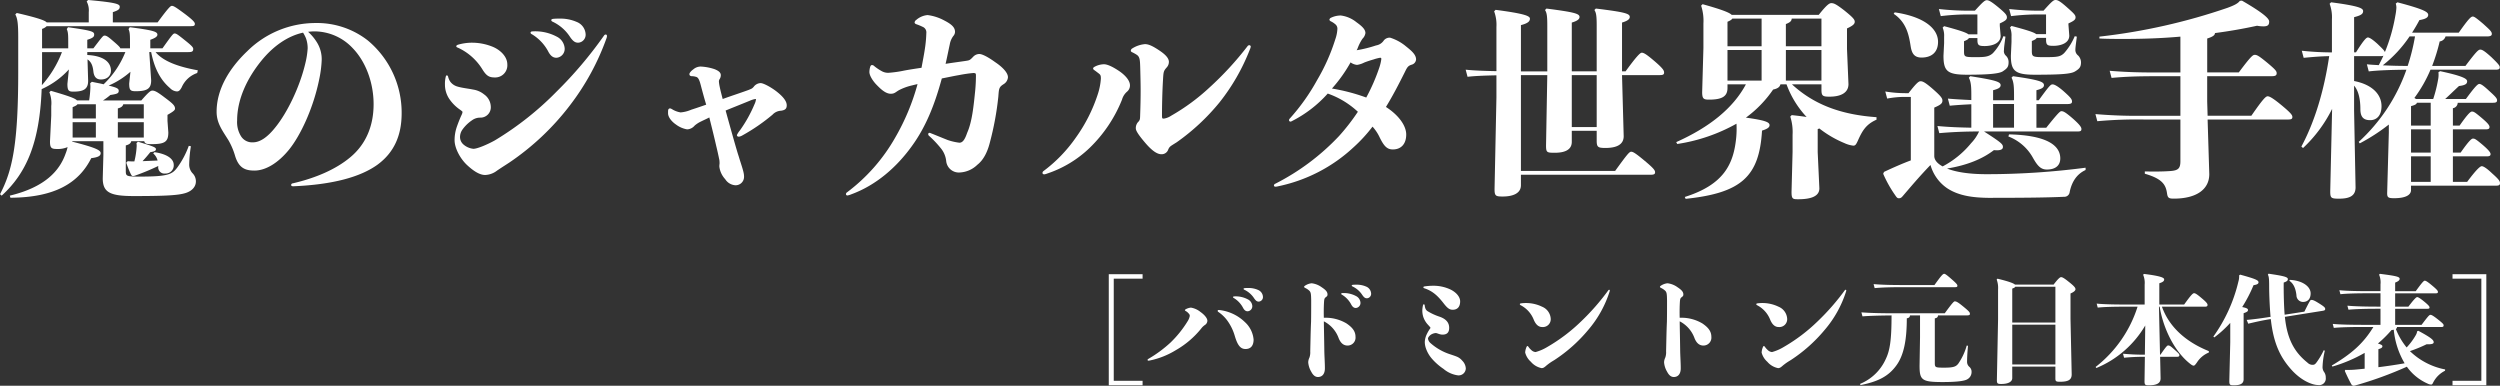 <svg xmlns="http://www.w3.org/2000/svg" width="739.404" height="114.091" viewBox="0 0 739.404 114.091">
  <rect x="0" y="0" width="739.404" height="114.091" fill="#333333" stroke="none"/>
  <g id="グループ_233" data-name="グループ 233" transform="translate(-335.986 -81.999)">
    <g id="グループ_174" data-name="グループ 174">
      <path id="パス_2618" data-name="パス 2618" d="M673.919,163.089v1.329H665.39v30.2h8.529v1.328h-10V163.089Z" fill="#fff"/>
      <path id="パス_2619" data-name="パス 2619" d="M687.875,175.464a.943.943,0,0,0-.349-.769,2.869,2.869,0,0,0-.839-.7c-.14-.071-.245-.175-.245-.245,0-.1.1-.21.28-.315a4.035,4.035,0,0,1,1.5-.455,6.079,6.079,0,0,1,2.832,1.294c1.188.839,2.027,1.853,2.027,2.587a1.524,1.524,0,0,1-.734,1.259,4.717,4.717,0,0,0-1.118,1.083,26.557,26.557,0,0,1-7.482,6.362,23.973,23.973,0,0,1-7.48,3.007,4.284,4.284,0,0,1-.6.1c-.175,0-.279-.1-.279-.21a.355.355,0,0,1,.175-.28,37.132,37.132,0,0,0,6.606-4.859A31.933,31.933,0,0,0,687.246,177,4.3,4.3,0,0,0,687.875,175.464Zm8.25-1.538c0-.139.14-.279.42-.244a12.98,12.98,0,0,1,7.655,3.6,7.9,7.9,0,0,1,2.552,5.139c0,1.853-.874,2.8-2.377,2.8-1.468,0-2.342-1.014-3.18-3.845a14.668,14.668,0,0,0-2.308-4.685,10.822,10.822,0,0,0-2.587-2.447A.37.37,0,0,1,696.125,173.926Zm8.914-3.39a2.364,2.364,0,0,1,1.329,1.957,1.489,1.489,0,0,1-1.363,1.573c-.49,0-.909-.21-1.329-.943a7.4,7.4,0,0,0-2.762-2.972c-.175-.07-.244-.175-.244-.279s.105-.21.35-.21A7.613,7.613,0,0,1,705.039,170.536Zm.035-3.356a6.8,6.8,0,0,1,2.972.559,2.338,2.338,0,0,1,1.468,1.992,1.331,1.331,0,0,1-1.224,1.469c-.454,0-.8-.14-1.363-.944a7.014,7.014,0,0,0-2.9-2.552c-.175-.07-.245-.175-.245-.28s.1-.174.315-.21A9.748,9.748,0,0,1,705.074,167.18Z" fill="#fff"/>
      <path id="パス_2620" data-name="パス 2620" d="M727.665,185.288c0,1.608.175,3.915.175,5.628,0,1.748-.839,2.587-2.062,2.587-.839,0-1.468-.594-1.958-1.538a6.438,6.438,0,0,1-.909-2.762,3.319,3.319,0,0,1,.35-1.433,4.678,4.678,0,0,0,.244-1.853c.07-2.727.106-5.8.245-8.81.035-1.992.035-4.089.035-6.257-.035-2.062-.1-2.482-.665-2.971a4.37,4.37,0,0,0-1.153-.734c-.175-.105-.279-.21-.279-.315s.1-.21.244-.315a4.253,4.253,0,0,1,1.993-.734,6.2,6.2,0,0,1,2.937,1.154c1.048.7,1.748,1.294,1.748,2.132,0,.315-.036.49-.455.8-.49.349-.525.629-.594,1.852-.071,1.468-.071,2.937-.035,4.265a12.114,12.114,0,0,1,6.712,1.678c1.467,1.014,2.656,2.132,2.656,3.95a2.345,2.345,0,0,1-2.342,2.587c-1.188,0-2.027-.7-2.622-2.132a9.052,9.052,0,0,0-4.4-5.034C727.561,179.835,727.63,182.421,727.665,185.288Zm9.369-15.731a2.366,2.366,0,0,1,1.329,1.957A1.489,1.489,0,0,1,737,173.087c-.489,0-.909-.209-1.328-.943a7.423,7.423,0,0,0-2.762-2.972c-.174-.07-.245-.174-.245-.279s.1-.21.35-.21A7.629,7.629,0,0,1,737.034,169.557Zm.035-3.356a6.809,6.809,0,0,1,2.971.559,2.34,2.34,0,0,1,1.469,1.992,1.33,1.33,0,0,1-1.224,1.469c-.455,0-.8-.14-1.363-.944a7.027,7.027,0,0,0-2.9-2.552c-.175-.07-.245-.175-.245-.28s.1-.174.314-.209A9.486,9.486,0,0,1,737.069,166.2Z" fill="#fff"/>
      <path id="パス_2621" data-name="パス 2621" d="M759.24,180.953c-.384.245-.909.8-.909,1.189a2.165,2.165,0,0,0,.7,1.293,16.31,16.31,0,0,0,5.978,3.391c.734.245,1.363.454,1.958.7a4.128,4.128,0,0,1,1.5,1.154,3.53,3.53,0,0,1,1.049,2.272,2.123,2.123,0,0,1-2.342,2.063,8.314,8.314,0,0,1-4.266-1.923,17.277,17.277,0,0,1-3.39-2.972,9.317,9.317,0,0,1-1.818-3.146,5.983,5.983,0,0,1-.314-1.783,5.807,5.807,0,0,1,.489-2.132,11.9,11.9,0,0,1,.908-1.643,1.237,1.237,0,0,0,.281-.455c0-.139-.42-.559-.7-.874a6.384,6.384,0,0,1-1.433-2.376,6.318,6.318,0,0,1-.279-1.784,7.758,7.758,0,0,1,.21-1.677c.034-.175.139-.245.244-.245s.21.07.245.245a4.235,4.235,0,0,0,.175.874,1.653,1.653,0,0,0,.628.874,16.91,16.91,0,0,0,3.741,1.713c1.5.559,2.832,1.538,2.692,3.53-.07,1.084-.664,1.818-2.2,1.713-.769-.07-1.363-.454-1.782-.454A3.156,3.156,0,0,0,759.24,180.953Zm-2.272-13.983c0-.1.07-.21.245-.245a16.54,16.54,0,0,1,2.621-.21,11.74,11.74,0,0,1,5.244,1.154c1.713.874,2.762,2.2,2.762,3.461,0,1.643-.839,2.482-2.2,2.482-.874,0-1.5-.385-2.622-1.818-1.678-2.167-3.216-3.706-5.8-4.544A.29.29,0,0,1,756.968,166.97Z" fill="#fff"/>
      <path id="パス_2622" data-name="パス 2622" d="M785.5,171.969c0-.14.106-.21.315-.245a10.5,10.5,0,0,1,1.5-.1,10.82,10.82,0,0,1,4.753,1.084,4.1,4.1,0,0,1,2.552,3.426,2.319,2.319,0,0,1-2.516,2.587c-1.084,0-1.888-.735-2.483-2.132a8.189,8.189,0,0,0-3.845-4.3C785.607,172.213,785.5,172.109,785.5,171.969Zm7.9,18.108c-.664.594-.979.8-1.468.8a5.635,5.635,0,0,1-3.182-1.888,5.443,5.443,0,0,1-1.678-2.726,4.776,4.776,0,0,1,.385-1.608c.105-.21.175-.315.28-.315s.209.105.315.244a4.725,4.725,0,0,0,.839.945,2.031,2.031,0,0,0,1.258.594,13.724,13.724,0,0,0,3.531-1.539,50.619,50.619,0,0,0,9.963-7.55,68.226,68.226,0,0,0,8.04-9.194.3.3,0,0,1,.245-.14c.1,0,.175.07.175.21a1,1,0,0,1-.071.349,32.615,32.615,0,0,1-6.292,11.292,45.148,45.148,0,0,1-10.1,8.984A17.008,17.008,0,0,0,793.4,190.077Z" fill="#fff"/>
      <path id="パス_2623" data-name="パス 2623" d="M832.912,185.288c0,1.608.175,3.915.175,5.628,0,1.748-.839,2.587-2.062,2.587-.839,0-1.468-.594-1.958-1.538a6.451,6.451,0,0,1-.909-2.762,3.319,3.319,0,0,1,.35-1.433,4.678,4.678,0,0,0,.244-1.853c.07-2.727.106-5.8.245-8.81.035-1.992.035-4.089.035-6.257-.035-2.062-.1-2.482-.665-2.971a4.37,4.37,0,0,0-1.153-.734c-.175-.105-.279-.21-.279-.315s.1-.21.244-.315a4.253,4.253,0,0,1,1.993-.734,6.2,6.2,0,0,1,2.937,1.154c1.048.7,1.748,1.294,1.748,2.132,0,.315-.035.49-.455.8-.49.349-.525.629-.594,1.852-.07,1.468-.07,2.937-.035,4.265a12.114,12.114,0,0,1,6.712,1.678c1.467,1.014,2.656,2.132,2.656,3.95A2.346,2.346,0,0,1,839.8,184.2c-1.188,0-2.027-.7-2.622-2.132a9.052,9.052,0,0,0-4.4-5.034C832.808,179.835,832.877,182.421,832.912,185.288Z" fill="#fff"/>
      <path id="パス_2624" data-name="パス 2624" d="M855.433,171.969c0-.14.105-.21.314-.245a10.517,10.517,0,0,1,1.5-.1,10.821,10.821,0,0,1,4.754,1.084,4.1,4.1,0,0,1,2.552,3.426,2.32,2.32,0,0,1-2.517,2.587c-1.084,0-1.887-.735-2.482-2.132a8.193,8.193,0,0,0-3.845-4.3C855.538,172.213,855.433,172.109,855.433,171.969Zm7.9,18.108c-.664.594-.978.8-1.468.8a5.629,5.629,0,0,1-3.181-1.888,5.436,5.436,0,0,1-1.678-2.726,4.776,4.776,0,0,1,.385-1.608c.1-.21.175-.315.279-.315s.21.105.316.244a4.726,4.726,0,0,0,.838.945,2.036,2.036,0,0,0,1.258.594,13.727,13.727,0,0,0,3.532-1.539,50.583,50.583,0,0,0,9.962-7.55,68.086,68.086,0,0,0,8.04-9.194.3.3,0,0,1,.246-.14c.1,0,.174.07.174.21a1.03,1.03,0,0,1-.07.349,32.616,32.616,0,0,1-6.292,11.292,45.149,45.149,0,0,1-10.1,8.984A17.1,17.1,0,0,0,863.333,190.077Z" fill="#fff"/>
      <path id="パス_2625" data-name="パス 2625" d="M886.134,195.53a14.247,14.247,0,0,0,7.621-7.411c1.189-2.516,1.678-5.523,1.678-12.829-3.53.035-6.433.105-8.6.279l-.314-1.188c2.691.21,6.117.28,10.417.28h14.228c2.167-2.972,2.692-3.531,2.971-3.531.455,0,.944.245,2.518,1.538,1.748,1.433,1.957,1.713,1.957,2.167,0,.35-.209.455-1.189.455h-8.25c-.035.489-.244.734-.943.874V189.2c0,1.5.069,1.538,2.866,1.538,2.762,0,3.391-.349,4.056-1.154a17.619,17.619,0,0,0,2.516-5.383l.385.07c-.21,2.132-.28,3.775-.28,4.649a1.949,1.949,0,0,0,.664,1.574,1.858,1.858,0,0,1,.665,1.5,2.431,2.431,0,0,1-1.294,2.2c-.7.42-2.692.8-7.236.8-6.188,0-6.852-.559-6.852-4.859l.14-8.46v-6.4h-2.972c-.034.524-.314.769-.943.874,0,6.187-.8,10.872-3.147,14.018-2.2,2.971-5.068,4.649-10.557,5.733Zm21.988-29.224c1.958-2.727,2.483-3.321,2.867-3.321.315,0,.8.349,2.272,1.642s1.644,1.574,1.644,1.888-.175.42-.735.42H899c-3.6,0-6.4.07-8.564.279l-.315-1.188c2.377.21,5.174.28,8.879.28Z" fill="#fff"/>
      <path id="パス_2626" data-name="パス 2626" d="M931.133,193.817c0,1.119-1.224,1.748-3.251,1.748-1.119,0-1.294-.139-1.294-1.188l.35-18v-8.81a6.917,6.917,0,0,0-.419-2.9l.244-.245c3.286.8,4.72,1.328,5.174,1.748h11.431c1.329-1.748,1.888-2.2,2.2-2.2.384,0,.874.245,2.307,1.4,1.538,1.223,1.957,1.713,1.957,2.167q0,.63-1.468,1.259v7.55l.35,16.361c0,1.573-.909,2.2-3.461,2.2-1.188,0-1.363-.14-1.363-1.014v-3.46h-12.76Zm12.76-16.43V166.795H932.042c-.14.245-.42.385-.909.56v10.032Zm-12.76,12.41h12.76v-11.78h-12.76Z" fill="#fff"/>
      <path id="パス_2627" data-name="パス 2627" d="M970.468,178.261A30.03,30.03,0,0,1,956,190.846l-.21-.315A36.547,36.547,0,0,0,968.2,172.7H964.98c-3.6,0-6.746.07-8.565.279l-.314-1.188c2.027.21,5.174.28,8.879.28h5.313v-5.908a6.068,6.068,0,0,0-.454-2.9l.245-.244c4.929.594,5.978,1.118,5.978,1.607,0,.455-.245.77-1.434,1.154v6.293h7.342c1.957-2.727,2.552-3.356,2.936-3.356.419,0,.979.384,2.413,1.608,1.363,1.154,1.572,1.538,1.572,1.853,0,.349-.175.524-.734.524H975.4c2.132,5.978,7.061,10.418,13.878,13.144v.42a7.5,7.5,0,0,0-3.5,2.9c-.49.7-.734.979-.979.979s-.56-.14-1.153-.629c-4.615-3.671-7.866-10.418-8.914-16.815h-.21l.314,14.193h.14c1.677-2.447,1.993-2.727,2.272-2.727.385,0,.7.175,1.818,1.189,1.258,1.119,1.5,1.363,1.5,1.678,0,.384-.21.489-.77.489h-4.929l.14,6.328c.035,1.538-1.224,2.1-3.461,2.1-1.084,0-1.293-.1-1.293-1.223l.105-7.2h-.455a55.382,55.382,0,0,0-5.7.28l-.314-1.189c2.062.175,3.809.28,6.012.28h.455Z" fill="#fff"/>
      <path id="パス_2628" data-name="パス 2628" d="M998.547,163.23c4.72,1.293,5.419,1.677,5.419,2.272,0,.349-.245.664-1.469.839a41.9,41.9,0,0,1-3.355,6.467c1.328.279,1.713.489,1.713.874s-.245.594-1.293.944v19.541c0,1.4-1.155,1.783-2.867,1.783-1.119,0-1.364-.07-1.364-1.259l.28-11.466v-5.733a32.905,32.905,0,0,1-4.719,4.3l-.279-.245a46.1,46.1,0,0,0,7.41-16.29,5.215,5.215,0,0,0,.21-1.818Zm25.03,22.512a23.173,23.173,0,0,0-.664,4.65,2.47,2.47,0,0,0,.385,1.538,2.779,2.779,0,0,1,.559,1.782,1.935,1.935,0,0,1-2.2,2.168c-1.818,0-5.035-1.294-7.936-4.509-3.111-3.461-5.314-7.516-6.117-15-2.377.349-4.755.908-6.677,1.363l-.455-1.119c2.133-.175,4.614-.524,7.061-.908,0-.105-.035-.246-.035-.385-.174-2.063-.383-5.768-.383-8.705,0-2.342-.106-2.866-.385-3.39l.21-.28c4.264.629,5.7.944,5.7,1.573,0,.35-.07.664-1.224,1.048-.035,2.762.07,7.167.28,9.509l5.838-.909c1.5-3.041,1.783-3.461,1.958-3.461.418-.035.8.035,2.2.909,1.713,1.049,1.958,1.363,1.992,1.678.035.42-.14.525-.734.629l-11.186,1.784c.733,7.34,3.32,10.836,6.746,13.6a2.052,2.052,0,0,0,1.4.594c.56,0,.8-.14,1.259-.769a21.29,21.29,0,0,0,2.1-3.566Zm-10.347-20.974c3.95.209,6.152,2.1,6.152,3.984,0,1.714-.908,2.553-2.307,2.553a1.97,1.97,0,0,1-1.887-1.993c-.21-1.818-.77-3.391-2.1-4.265Z" fill="#fff"/>
      <path id="パス_2629" data-name="パス 2629" d="M1052.181,178.086c1.923-2.517,2.272-2.971,2.657-2.971.315,0,.873.315,2.2,1.364s1.678,1.4,1.678,1.712c0,.455-.21.525-.734.525h-13.039a.819.819,0,0,1-.35.594,20.229,20.229,0,0,0,3.182,5.453,19.158,19.158,0,0,0,2.726-3.67,3.026,3.026,0,0,0,.384-1.119l.35-.139c4.055,2.167,4.544,2.8,4.544,3.39,0,.35-.314.665-2.1.594a41.65,41.65,0,0,1-4.929,2.028,20.532,20.532,0,0,0,10.417,5.419l-.034.384a7.885,7.885,0,0,0-3.566,3.6c-.175.314-.245.489-.559.489a2.465,2.465,0,0,1-1.015-.28,15.019,15.019,0,0,1-6.152-5,109.9,109.9,0,0,1-15.206,5.524,1.942,1.942,0,0,1-.595.1.819.819,0,0,1-.629-.455c-.769-1.363-1.4-2.761-1.923-3.915l.14-.315a25.586,25.586,0,0,0,3.565-.139c.735-.07,1.434-.14,2.168-.21v-4.684a44.014,44.014,0,0,1-9.544,4.055l-.174-.315c5.8-3.461,9.263-6.432,12.305-11.4h-3.146c-3.041,0-6.747.07-8.565.279l-.314-1.188c2.027.21,5.838.279,8.879.279h5.243v-4.754h-.908c-3.042,0-6.4.07-8.565.28l-.315-1.189c2.378.21,5.838.28,8.88.28h.908v-3.951h-3.285c-3.6,0-6.747.071-8.566.28l-.314-1.188c2.027.21,5.174.28,8.88.28h3.285V166.1a5.819,5.819,0,0,0-.419-2.866l.244-.245c5.07.629,5.839.909,5.839,1.468,0,.349-.28.734-1.329,1.118v2.553h6.083c1.678-2.308,2.342-3.112,2.656-3.112s.735.21,2.2,1.433,1.713,1.574,1.713,1.888-.175.419-.734.419h-11.921V172.7h3.916c1.713-2.272,2.342-2.831,2.586-2.831.28,0,.805.279,1.923,1.188,1.5,1.223,1.748,1.573,1.748,1.888s-.21.384-.8.384h-9.369v4.754Zm-12.76,12.516q3.881-.473,7.761-1.154a24.076,24.076,0,0,1-3.216-9.928c-.21.035-.42.07-.664.1a35.939,35.939,0,0,1-4.021,3.985c1.119.314,1.329.559,1.329.8,0,.384-.28.594-1.189.874Z" fill="#fff"/>
      <path id="パス_2630" data-name="パス 2630" d="M1071.346,195.95h-10v-1.328h8.529v-30.2h-8.529v-1.329h10Z" fill="#fff"/>
    </g>
    <g id="グループ_186" data-name="グループ 186">
      <g id="グループ_185" data-name="グループ 185">
        <path id="パス_2679" data-name="パス 2679" d="M356.166,95.123c0-2.724,0-3.529-.433-4.519l.372-.558c7.056.991,7.737,1.3,7.737,2.167,0,.558-.186.991-2.043,1.548V96.3h1.8c2.476-3.219,2.848-3.776,3.281-3.776.495,0,.928.186,2.414,1.485,1.671,1.424,2.166,1.92,2.29,2.291h2.848V95.123c0-2.724,0-3.529-.434-4.519l.372-.558c7.243.929,8.171,1.363,8.171,2.229,0,.558-.8,1.053-2.1,1.486V96.3h3.591c2.785-3.9,3.157-4.4,3.59-4.4.5,0,.867.247,3.1,2.043,2.1,1.671,2.414,2.1,2.414,2.538,0,.743-.371.928-1.424.928h-9.718c2.29,2.724,6.685,4.334,12.505,5.386l-.186.8a7.687,7.687,0,0,0-4.581,4.21c-.495.928-.867,1.237-1.424,1.237a3.075,3.075,0,0,1-2.043-.99c-2.91-2.476-4.643-5.943-5.571-10.648h-.558l.558,8.358c0,2.414-1.114,3.219-4.581,3.219-1.548,0-1.919-.31-1.919-2.291l.371-3.467a24.143,24.143,0,0,1-6.438,4.086c2.538.619,2.971.929,2.971,1.548,0,.742-.433.928-2.476,1.238a17.957,17.957,0,0,1-2.166,1.609h11.328c2.167-2.476,2.723-2.909,3.281-2.909.619,0,1.362.309,3.467,1.919,2.414,1.795,3.219,2.476,3.219,3.4,0,.434-.372.806-2.229,1.858v1.795l.248,3.4c0,2.847-1.114,3.466-5.076,3.466-1.3,0-1.858-.123-2.043-.866H374.8c-.124.619-.619.99-1.61,1.238v7.49c0,1.61.124,1.734,4.271,1.734,8.543,0,9.533-.743,11.081-2.848a25.833,25.833,0,0,0,3.281-6.252l.62.124a39.051,39.051,0,0,0-.5,5.385,3.778,3.778,0,0,0,.929,2.538,3.4,3.4,0,0,1,1.052,2.476c0,1.486-1.052,2.848-3.157,3.467-2.043.619-5.509.867-15.166.867-7.058,0-9.225-1.052-9.225-5.262l.187-6.871v-4.086h-9.225v.124c7.3,1.857,8.419,2.6,8.419,3.405,0,.866-.866,1.237-2.785,1.485-3.653,7.305-10.71,11.638-23.9,11.7l-.185-.619c10.338-2.476,14.733-7.305,16.528-12.5a10.61,10.61,0,0,0,.558-1.858,7.311,7.311,0,0,1-3.22.557c-1.609,0-1.981-.371-1.981-2.228l.372-7.615v-2.847a8.691,8.691,0,0,0-.557-4.086l.434-.433c5.323,1.548,7.18,2.228,7.737,2.847h3.591a29.582,29.582,0,0,0,.371-3.961,10.034,10.034,0,0,0-.062-1.115l.5-.433c1.363.309,2.538.495,3.467.743a27.083,27.083,0,0,0,6.439-9.534H361.8v.867c5.015.248,7,2.228,7,4.643,0,1.424-1.053,2.6-2.972,2.6-1.176,0-2.043-.619-2.228-2.415-.186-1.671-.619-2.785-1.733-3.528l.185,6.314c0,2.415-1.238,3.219-4.395,3.219-1.362,0-1.734-.309-1.734-2.29l.434-4.272a24.171,24.171,0,0,1-8.048,5.82c-.619,16.157-4.643,24.947-11.823,31.509l-.495-.433c3.713-7.057,5.385-15.043,5.385-36.153V93.018c0-4.209-.248-5.633-.867-6.747l.434-.434c6.437,1.486,8.357,2.228,8.852,2.786h12.443V85.589a5.591,5.591,0,0,0-.619-3.157l.433-.433c8.172.743,9.348,1.176,9.348,1.981,0,.681-.31,1.052-2.043,1.609v3.034H382.6c3.28-4.457,3.838-4.891,4.209-4.891.495,0,1.053.31,3.652,2.229,2.725,2.043,3.157,2.662,3.157,3.1,0,.619-.371.681-1.361.681H349.79a3.455,3.455,0,0,1-1.362.805V96.3h7.738Zm-7.738,8.543c0,1.238,0,2.352-.062,3.528a31.641,31.641,0,0,0,5.943-9.781h-5.881Zm15.91,9.162H358.89c-.186.309-.557.495-1.424.866v3.343h6.872Zm0,5.323h-6.872v4.519h6.872Zm14.176-5.323h-6.067c-.185.681-.681.99-1.609,1.238v2.971h7.676Zm0,5.323h-7.676v4.519h7.676Zm-2.786,11.577a23.047,23.047,0,0,0,.681-4.519,4.078,4.078,0,0,0-.062-.867l.433-.433c4.706,1.424,5.325,1.671,5.325,2.228,0,.433-.372.681-1.672.867-.681.867-1.424,1.733-2.29,2.662l4.457-.186a4.1,4.1,0,0,0-1.3-2.1l.371-.372c3.1.433,5.7,1.671,5.7,3.776a2.4,2.4,0,0,1-2.538,2.538,1.825,1.825,0,0,1-2.043-2.043v-.186a69.585,69.585,0,0,1-6.685,2.787,2.157,2.157,0,0,1-.8.185c-.309,0-.433-.185-.681-.681a30.03,30.03,0,0,1-1.3-3.281l.433-.433a13.989,13.989,0,0,0,1.548.062Z" fill="#fff"/>
        <path id="パス_2680" data-name="パス 2680" d="M409.09,97.166a28.712,28.712,0,0,1,20.182-8.357,24.386,24.386,0,0,1,15.475,5.138,27.734,27.734,0,0,1,10.03,21.543c0,6.376-2.106,11.576-7.244,15.29-4.952,3.529-13,5.819-24.824,6.314-.433,0-.619-.185-.619-.371a.52.52,0,0,1,.495-.5c6.934-1.61,12.815-4.21,16.962-7.677,4.644-3.838,6.934-9.285,6.934-15.723s-2.353-12.629-6.191-16.591a15.564,15.564,0,0,0-11.328-4.952c-.619,0-1.238.062-1.857.124a14.01,14.01,0,0,1,2.476,2.909,9.43,9.43,0,0,1,1.547,5.572,33.692,33.692,0,0,1-.681,5.323c-1.733,8.729-5.571,16.838-8.976,21.048-3.219,3.962-6.933,6.191-10.214,6.191-2.662,0-4.643-.681-5.757-4.4a20.99,20.99,0,0,0-1.919-4.519c-1.8-2.91-3.529-5.076-3.529-8.481C400.052,108.309,403.89,102.118,409.09,97.166Zm-1.856,25.071a3.861,3.861,0,0,0,3.589,1.857c2.043,0,4.272-1.486,6.624-4.457,3.467-4.271,7.181-11.823,8.853-18.943a24.545,24.545,0,0,0,.681-4.395,8.793,8.793,0,0,0-.495-2.971,10.472,10.472,0,0,0-.867-1.672c-4.581.991-8.852,4.024-12.319,8.295-4.271,5.262-7.181,11.453-7.181,17.705A7.917,7.917,0,0,0,407.234,122.237Z" fill="#fff"/>
        <path id="パス_2681" data-name="パス 2681" d="M472.786,115.118c0-.124-.309-.371-.743-.681a12.058,12.058,0,0,1-3.281-3.343,7.575,7.575,0,0,1-1.176-4.085,8.691,8.691,0,0,1,.247-2.353c.063-.247.187-.371.31-.371a.451.451,0,0,1,.372.371,4.352,4.352,0,0,0,.681,1.548,3.968,3.968,0,0,0,1.98,1.362c1.362.433,3.281.619,4.768.928a6.681,6.681,0,0,1,3.218,1.424,4.582,4.582,0,0,1,1.981,3.591,3.056,3.056,0,0,1-3.157,3.281,4.039,4.039,0,0,0-2.414.8,10.978,10.978,0,0,0-2.848,2.786,3.821,3.821,0,0,0-.681,2.105,2.935,2.935,0,0,0,.99,2.228,5.26,5.26,0,0,0,2.972,1.3c1.114,0,3.962-1.176,6.315-2.476a92.12,92.12,0,0,0,18.261-14.424,120.969,120.969,0,0,0,14.053-16.59.631.631,0,0,1,.5-.31c.247,0,.371.186.371.5a2.246,2.246,0,0,1-.124.557,72.7,72.7,0,0,1-10.771,19.809A76.033,76.033,0,0,1,486.591,130.1c-.743.495-2.228,1.424-3.591,2.353a6.08,6.08,0,0,1-3.528,1.3c-1.672,0-3.528-1.239-5.386-2.972-2.1-1.981-3.652-5.076-3.652-7.305a12.193,12.193,0,0,1,.68-4.023c.372-1.053.868-2.353,1.424-3.529A2.846,2.846,0,0,0,472.786,115.118ZM470.929,95.68c0-.186.185-.309.434-.433a14.981,14.981,0,0,1,4.209-.62,16.248,16.248,0,0,1,6.066,1.177c2.291.928,4.395,2.909,4.395,5.262a3.587,3.587,0,0,1-3.776,3.838c-1.671,0-2.476-.557-3.652-2.476a16.581,16.581,0,0,0-7.305-6.377A.449.449,0,0,1,470.929,95.68Zm29.714-2.847a4.188,4.188,0,0,1,2.352,3.466,2.637,2.637,0,0,1-2.414,2.786c-.866,0-1.609-.372-2.352-1.672a13.127,13.127,0,0,0-4.891-5.262c-.309-.124-.433-.309-.433-.5s.186-.371.619-.371A13.5,13.5,0,0,1,500.643,92.833Zm.681-5.325a12.052,12.052,0,0,1,5.262.991,4.142,4.142,0,0,1,2.6,3.528,2.356,2.356,0,0,1-2.166,2.6c-.8,0-1.424-.247-2.415-1.671a12.432,12.432,0,0,0-5.138-4.519c-.31-.123-.434-.31-.434-.495s.186-.31.558-.372A16.777,16.777,0,0,1,501.324,87.508Z" fill="#fff"/>
        <path id="パス_2682" data-name="パス 2682" d="M543.23,107.132c-.434-1.671-.806-2.29-1.424-2.414a4.212,4.212,0,0,0-1.177-.186c-.5,0-.743-.247-.743-.619s.558-.99,1.114-1.362a3.347,3.347,0,0,1,2.291-.866,15.342,15.342,0,0,1,3.962.743c1.3.495,1.919,1.052,1.919,1.795a2.145,2.145,0,0,1-.309,1.114,1.245,1.245,0,0,0-.248.805,11.494,11.494,0,0,0,.248,1.61c.248,1.176.557,2.352.867,3.528,2.538-.928,5.076-1.733,7.614-2.662.928-.371,1.114-.433,1.547-.929a2.654,2.654,0,0,1,2.043-1.114c.8,0,2.786,1.052,4.395,2.229,2.229,1.671,3.343,3.1,3.343,4.333,0,.99-.433,1.424-1.671,1.61a3.64,3.64,0,0,0-2.538,1.176,56.361,56.361,0,0,1-8.915,6.128,2.827,2.827,0,0,1-.99.372c-.371,0-.619-.124-.619-.495a6.826,6.826,0,0,1,.928-1.424,39.308,39.308,0,0,0,4.272-7.676,4.518,4.518,0,0,0,.433-1.424c0-.124-.062-.124-.186-.124a6.656,6.656,0,0,0-1.609.5c-2.414.991-4.767,1.919-7.181,2.91,1.609,5.819,3.157,11.328,3.714,13.062.186.557.309.99.5,1.609,1.052,3.219,1.237,4.024,1.237,4.891a2.488,2.488,0,0,1-2.6,2.538,3.831,3.831,0,0,1-2.972-1.795,6.666,6.666,0,0,1-1.733-3.715,5.426,5.426,0,0,1,.062-.866,6.725,6.725,0,0,0-.062-1.115c-.31-1.485-.62-2.909-.929-4.147-.618-2.724-1.114-4.705-2.042-8.419-.682.371-1.548.743-2.538,1.238a8.142,8.142,0,0,0-1.8,1.176,3.043,3.043,0,0,1-2.229,1.114,7.643,7.643,0,0,1-3.281-1.423c-1.361-.929-2.352-2.229-2.352-3.343,0-.681,0-.991.124-1.176a.5.5,0,0,1,.5-.248c.185,0,.247.061.495.186a6.79,6.79,0,0,0,2.6.99,10.1,10.1,0,0,0,3.158-.805c1.919-.619,3.157-1.052,4.4-1.485C544.344,111.28,543.848,109.485,543.23,107.132Z" fill="#fff"/>
        <path id="パス_2683" data-name="パス 2683" d="M609.649,95.618a37.419,37.419,0,0,0,.309-3.838,1.762,1.762,0,0,0-1.114-1.857,15.615,15.615,0,0,0-1.795-.743c-.372-.124-.558-.309-.558-.557a1.059,1.059,0,0,1,.5-.743,5.867,5.867,0,0,1,3.342-1.424,14.052,14.052,0,0,1,4.953,1.609c2.042,1.053,3.158,1.981,3.158,3.344a1.881,1.881,0,0,1-.5,1.238,5.725,5.725,0,0,0-1.052,2.476c-.434,1.981-.805,3.9-1.238,5.757,1.918-.31,3.837-.557,5.942-.867,1.114-.185,1.177-.123,2.291-1.3a2.521,2.521,0,0,1,1.733-.743c.991,0,2.91,1.115,4.705,2.415,2.229,1.486,3.776,3.157,3.776,4.457a2.613,2.613,0,0,1-1.176,1.981c-1.485.929-1.485,1.3-1.672,3.776a87.762,87.762,0,0,1-2.538,13.681c-.619,2.414-1.733,4.952-3.652,6.438a7.989,7.989,0,0,1-5.138,2.291,3.755,3.755,0,0,1-4.086-3.343,7.092,7.092,0,0,0-1.609-3.838,30.43,30.43,0,0,0-3.467-3.653.636.636,0,0,1-.247-.5c0-.309.308-.5.681-.309,1.733.68,3.652,1.485,5.076,2.043a16.7,16.7,0,0,0,3.466.8c1.052,0,1.671-1.114,2.291-2.909,1.486-3.343,1.918-7.924,2.414-12.815.124-1.424.186-2.909.186-4.024,0-.68,0-.866-.806-.866a40.667,40.667,0,0,0-4.209.619c-1.485.247-3.157.619-5.076.99-2.1,7.739-4.705,14.3-8.852,20-4.457,6.19-10.524,11.576-18.015,14.3a4.786,4.786,0,0,1-1.052.309.409.409,0,0,1-.433-.371.652.652,0,0,1,.309-.557,52.725,52.725,0,0,0,14.239-16.158,66.234,66.234,0,0,0,6.624-15.847c-.682.124-1.3.309-1.858.433a16.349,16.349,0,0,0-3.652,1.362c-1.053.619-1.3,1.052-2.414,1.052-1.363,0-2.725-1.114-4.149-2.6-1.051-1.052-2.166-2.723-2.166-3.838a5.627,5.627,0,0,1,.247-1.547c.124-.372.31-.5.5-.5a.889.889,0,0,1,.619.247,13.657,13.657,0,0,0,2.167,1.486,3.848,3.848,0,0,0,2.1.557,34.392,34.392,0,0,0,4.767-.681c1.672-.31,3.343-.557,5.014-.805C608.905,100.013,609.339,97.909,609.649,95.618Z" fill="#fff"/>
        <path id="パス_2684" data-name="パス 2684" d="M661.582,105.275c0-1.052-.124-1.176-.866-1.733-.248-.186-.558-.434-.991-.743-.31-.186-.433-.371-.433-.557s.123-.31.433-.495a6.067,6.067,0,0,1,2.786-.743c1.114,0,2.909.928,4.705,2.166,1.733,1.239,2.971,2.724,2.971,4.086a2.39,2.39,0,0,1-.866,1.857,4.8,4.8,0,0,0-1.486,2.353,41.011,41.011,0,0,1-9.6,14.3,33.252,33.252,0,0,1-12.5,7.552,3.855,3.855,0,0,1-.867.248c-.372,0-.557-.186-.557-.434a.741.741,0,0,1,.248-.5,42.771,42.771,0,0,0,9.595-9.9,46.678,46.678,0,0,0,6.562-13A18.753,18.753,0,0,0,661.582,105.275Zm32.067,2.662a93.789,93.789,0,0,0,11.39-12.381.668.668,0,0,1,.434-.185.422.422,0,0,1,.433.433,2.842,2.842,0,0,1-.248.8,60.011,60.011,0,0,1-8.975,15.663,63.479,63.479,0,0,1-12.691,11.823c-1.857,1.177-2.043,1.177-2.476,2.1a2.045,2.045,0,0,1-2.043,1.424c-1.424,0-3.033-1.362-4.643-3.219-1.486-1.734-2.91-3.528-2.91-4.395a2.631,2.631,0,0,1,.867-2.105c.434-.619.371-.743.434-2.476.061-1.8.123-4.024.123-6.624,0-2.105-.062-4.4-.123-6.748-.063-2.29-.124-3.157-.929-3.776a11.556,11.556,0,0,0-1.424-.805c-.309-.123-.433-.309-.433-.495a.866.866,0,0,1,.495-.681,8.254,8.254,0,0,1,3.715-1.238c1.176,0,2.538.743,4.209,1.857s2.847,2.229,2.847,3.4a2.463,2.463,0,0,1-.68,1.671c-.867.991-.929,1.238-1.053,3.467-.247,3.962-.31,8.605-.31,10.276,0,1.3,0,1.362.558,1.362a5.526,5.526,0,0,0,2.166-.867A60.811,60.811,0,0,0,693.649,107.937Z" fill="#fff"/>
        <path id="パス_2685" data-name="パス 2685" d="M718.035,117.842a.881.881,0,0,1-.372.124.423.423,0,0,1-.432-.434.739.739,0,0,1,.247-.495,60.2,60.2,0,0,0,8.048-11.328,57.334,57.334,0,0,0,5.385-12.072,10.833,10.833,0,0,0,.619-2.971,1.688,1.688,0,0,0-.68-1.548,5.386,5.386,0,0,0-1.238-.8c-.248-.125-.434-.31-.434-.5a.747.747,0,0,1,.434-.557,6.812,6.812,0,0,1,2.909-.681,9.126,9.126,0,0,1,4.642,1.981c1.734,1.238,2.662,2.167,2.662,3.219a2.922,2.922,0,0,1-.866,1.671,13.106,13.106,0,0,0-1.424,2.786,2.883,2.883,0,0,1-.309.619,36.6,36.6,0,0,0,5.757-1.424,3.36,3.36,0,0,0,2.291-1.485,2.21,2.21,0,0,1,1.856-.805,13.719,13.719,0,0,1,4.272,2.229c1.671,1.361,3.405,2.6,3.405,4.209a1.722,1.722,0,0,1-1.3,1.547c-1.177.372-1.362.867-2.105,2.353-1.734,3.467-3.529,6.934-5.509,10.152,3.838,2.476,6,5.572,6,8.172s-1.362,4.395-3.962,4.395c-1.733,0-2.661-.99-4.024-3.838a12.718,12.718,0,0,0-1.98-2.909,44.466,44.466,0,0,1-5.634,6.128,46.516,46.516,0,0,1-22.286,11.514,4.577,4.577,0,0,1-.742.124c-.31,0-.495-.124-.495-.371a.578.578,0,0,1,.371-.495,68.456,68.456,0,0,0,18.881-14.115,61.827,61.827,0,0,0,5.571-7.181,25.327,25.327,0,0,0-8.914-5.386A35.993,35.993,0,0,1,718.035,117.842Zm22.038-7a55.339,55.339,0,0,0,3.9-8.976,12.779,12.779,0,0,0,.557-2.415c0-.309-.124-.371-.371-.371a12.522,12.522,0,0,0-1.919.5c-.867.248-1.857.557-2.786.928a6.685,6.685,0,0,1-2.1.681,3.775,3.775,0,0,1-1.919-.742,42.807,42.807,0,0,1-5.51,7.738A55.555,55.555,0,0,1,740.073,110.847Z" fill="#fff"/>
        <path id="パス_2686" data-name="パス 2686" d="M793.616,103.108v-13.5c0-2.723-.124-3.838-.68-4.643l.433-.433c8.11,1.052,9.781,1.486,9.781,2.476,0,.557-.433,1.114-2.29,1.672v14.423h7.366v-13.5c0-2.723-.123-3.838-.681-4.643l.434-.433c8.543,1.052,10.028,1.486,10.028,2.476,0,.557-.434,1.114-2.29,1.672v14.423h1.052c2.971-4.085,4.271-5.509,4.766-5.509.558,0,1.239.31,3.838,2.538s2.786,2.786,2.786,3.343-.309.743-1.3.743H815.717l.495,18.076c0,2.476-2.1,3.467-5.386,3.467-2.228,0-2.6-.248-2.6-2.167v-2.91H800.86v3.282c0,2.414-2.167,3.218-5.015,3.218-2.353,0-2.6-.062-2.6-2.166l.371-20.8h-7.8v28.352h27.857c3.59-4.952,4.209-5.695,4.767-5.695s1.423.557,4.023,2.724,3.033,2.786,3.033,3.343-.309.742-1.3.742h-38.38v3.1c0,2.724-2.972,3.342-5.386,3.342-2.105,0-2.414-.185-2.414-2.228l.556-27.052v-6.562c-3.528.062-6.5.185-8.543.433l-.556-2.105c2.29.248,5.447.372,9.1.434V89.985a11.6,11.6,0,0,0-.68-4.643l.433-.433c8.481,1.114,10.153,1.8,10.153,2.6,0,.744-.495,1.363-2.662,1.92v13.68Zm7.244,1.115v15.352h7.366V104.223Z" fill="#fff"/>
        <path id="パス_2687" data-name="パス 2687" d="M846.912,106.947V108c0,2.353-1.362,3.467-5.448,3.467-1.609,0-2.042-.248-2.042-2.229l.371-13.062V88.932a14.4,14.4,0,0,0-.68-5.262l.432-.433c5.758,1.61,7.924,2.476,8.606,3.157H873.9c2.414-3.033,3.157-3.466,3.714-3.466.743,0,1.362.247,3.776,2.1,2.538,2.043,3.157,2.724,3.157,3.4s-.557,1.176-2.29,1.981v6.067l.434,10.4c0,2.476-2.106,3.714-5.634,3.714-2.1,0-2.353-.309-2.353-2.167v-1.485h-8.728c6.376,5.881,14.3,8.976,25.01,9.719v.743c-3.1,1.362-4.21,3.28-5.51,6.19-.557,1.238-.8,1.486-1.362,1.486a8.518,8.518,0,0,1-2.6-.743,31.734,31.734,0,0,1-7.429-4.333c-.185.061-.309.123-.495.185V127l.495,10.709c0,2.414-2.6,3.22-6.252,3.22-1.609,0-1.981-.062-1.981-2.167l.309-11.824v-5.076a14.985,14.985,0,0,0-.68-5.386l.433-.433c1.734.185,3.219.371,4.4.557a28.325,28.325,0,0,1-5.943-9.657h-1.8c-.186.742-.743,1.238-2.167,1.547a34.124,34.124,0,0,1-8.047,8.3c5.819.8,6.995,1.361,6.995,2.228,0,.557-.433,1.052-2.229,1.609-.8,13.62-6.128,18.448-22.595,20.182l-.248-.557c11.577-3.653,14.487-9.72,15.229-17.767a27.71,27.71,0,0,0,.062-3.9,51.389,51.389,0,0,1-17.519,6l-.31-.557c9.843-4.395,16.838-10.028,20.615-17.085ZM857,87.508h-8.666c-.185.31-.557.557-1.424.929V95.68H857Zm0,9.286h-10.09v9.039H857Zm17.7-1.114V87.508h-8.79c-.062.744-.495,1.115-1.733,1.61V95.68Zm-10.523,10.153h10.523V96.794H864.184Z" fill="#fff"/>
        <path id="パス_2688" data-name="パス 2688" d="M908.07,128.118c0,1.176.867,2.229,2.476,3.1a27.328,27.328,0,0,0,8.419-6.871,12.442,12.442,0,0,0,2.353-3.466c-4.334,0-8.234.185-11.763.5L909,119.266c3.157.309,6.5.433,10.029.5v-6.933c-2.414.124-4.519.247-6.376.433l-.557-2.105c2.042.186,4.4.31,6.933.433v-1.361c0-2.476-.062-3.962-.743-5.262l.433-.434c7.553,1.177,8.977,1.672,8.977,2.662,0,.743-.8,1.115-2.229,1.486v2.971h6.19v-1.423c0-2.476-.061-3.962-.743-5.262l.434-.434c7.862,1.115,9.162,1.672,9.162,2.662,0,.743-.8,1.115-2.228,1.486v2.971h.68c3.1-4.271,3.529-4.7,4.086-4.7.495,0,1.424.433,3.157,1.919,2.229,1.981,2.6,2.476,2.6,3.157,0,.557-.371.743-1.424.743h-9.1v7h2.909c3.4-4.271,4.086-4.89,4.457-4.89.557,0,1.114.185,3.528,2.29,1.8,1.61,2.415,2.414,2.415,2.971,0,.682-.372.744-1.424.744H922.8c5.2,3.342,5.571,3.775,5.571,4.58,0,.743-.742,1.114-2.662.929-3.28,2.538-7.8,4.457-13.866,5.448,2.662,1.052,6.561,1.671,11.7,1.671a225.881,225.881,0,0,0,29.281-1.919v.681c-2.662,1.238-4.086,3.528-4.705,6.5a1.58,1.58,0,0,1-1.672,1.423c-5.137.248-13,.31-22.47.31-4.149-.062-8.482-.495-12.01-2.786a12.323,12.323,0,0,1-5.015-6.933c-3.281,3.4-5.509,6.067-8.171,9.162-.372.434-.619.681-1.176.681-.434,0-.619-.186-1.115-.929a35.485,35.485,0,0,1-3.528-6.314l.247-.557c2.91-1.362,5.448-2.476,7.924-3.4V110.661h-1.609a27.7,27.7,0,0,0-5.386.495l-.557-2.1a36.41,36.41,0,0,0,5.943.5h.928c1.982-2.538,2.909-3.529,3.529-3.529s1.3.248,3.652,2.291c2.538,2.228,2.848,2.785,2.848,3.466,0,.805-.557,1.238-2.414,2.043Zm-11.7-42.467c8.791,1.3,12.815,4.829,12.815,8.729,0,3.033-1.858,4.643-4.891,4.643-2.228,0-2.909-1.362-3.219-3.405-.495-3.095-1.175-6.995-5.014-9.533Zm24.453,6.5v-5.88h-2.291a67.062,67.062,0,0,0-8.542.495l-.557-2.1a80.5,80.5,0,0,0,9.1.495h1.548c2.414-2.662,2.972-3.1,3.529-3.1s1.3.371,3.342,2.043c2.167,1.8,2.6,2.352,2.6,3.033s-.495,1.052-2.105,1.795v.743l.248,2.91c0,2.29-2.6,3.033-4.7,3.033-1.8,0-2.167-.247-2.167-1.857v-.5h-2.538c-.124.309-.5.557-1.423.928V96.98c0,1.857.061,1.919,3.4,1.919,2.662,0,3.9-.062,5.138-1.176a14.861,14.861,0,0,0,3.095-5.014l.619.124c-.185,1.609-.433,3.1-.433,3.961a1.817,1.817,0,0,0,.495,1.61,2.571,2.571,0,0,1,.867,1.981c0,1.424-.433,1.857-1.733,2.723-1.053.682-4.272.991-10.462.991-5.881,0-7.058-.991-7.058-5.633l.186-3.714V92.833a6.194,6.194,0,0,0-.433-2.663l.433-.433c4.89,1.3,6.562,1.919,7.181,2.414Zm10.833,20.615h-6.19v7h6.19Zm-1.485,8.976c10.709.248,15.166,3.033,15.166,7.119,0,2.167-1.547,3.281-3.962,3.281-1.733,0-2.723-.991-4.085-3.4a13.984,13.984,0,0,0-7.3-6.376Zm10.957-29.653V86.271h-1.8a67.1,67.1,0,0,0-8.543.495l-.556-2.1a80.5,80.5,0,0,0,9.1.495h1.053C942.8,82.432,943.356,82,943.912,82s1.115.124,3.343,2.1c2.167,1.919,2.6,2.352,2.6,3.033s-.495,1.052-2.105,1.795V89.3L948,92.523c0,2.291-2.6,3.033-4.7,3.033-1.8,0-2.166-.247-2.166-1.857V93.2h-2.786c-.124.309-.495.557-1.424.928V96.98c0,1.857.248,1.919,3.777,1.919,3.652,0,4.642-.062,5.819-1.238a18.012,18.012,0,0,0,3.095-4.952l.619.124c-.186,1.609-.434,3.1-.434,3.961a2.039,2.039,0,0,0,.8,1.61,2.949,2.949,0,0,1,.867,1.981c0,1.424-.434,1.919-1.733,2.723-1.176.744-3.962.991-11.948.991-5.88,0-7.057-1.176-7.057-5.633l.185-4.086V92.771a6.193,6.193,0,0,0-.432-2.663l.432-.433c4.953,1.3,6.686,1.919,7.3,2.414Z" fill="#fff"/>
        <path id="パス_2689" data-name="パス 2689" d="M998.137,103.418c3.467-4.643,4.147-5.2,4.7-5.2.681,0,1.237.31,3.59,2.229,2.6,2.166,2.91,2.6,2.91,3.219s-.372.866-1.424.866H988.789v7.491l.124,4.209h12.938c3.467-5.014,4.271-5.757,4.829-5.757s1.671.619,4.271,2.786,3.034,2.786,3.034,3.343-.31.743-1.3.743H988.913l.495,16.157c0,4.457-3.714,7.243-10.524,7.243-1.485,0-1.795-.248-1.98-1.61-.372-2.538-1.424-4.271-6.563-5.757V132.7c2.415.062,5.2.062,7.677-.124,2.167-.185,2.847-.742,2.847-2.909V117.347H970.218a130.348,130.348,0,0,0-13.929.5l-.557-2.105a144.887,144.887,0,0,0,14.486.5h10.647v-11.7h-7.3c-5.324,0-8.977.124-13.063.5l-.556-2.105c4.518.371,8.295.5,13.619.5h7.3V92.833c-5.633.5-11.205.68-16.652.68-2.476,0-4.952,0-7.3-.123v-.557a177.216,177.216,0,0,0,37.948-8.543c1.981-.744,2.971-1.239,3.591-2.043l.619-.062c7.18,4.148,8.048,5.509,8.048,6.19,0,.991-.373,1.424-1.734,1.424a11.647,11.647,0,0,1-1.857-.186c-3.962.867-8.172,1.61-12.444,2.167,0,.557-.495,1.053-2.29,1.61v10.028Z" fill="#fff"/>
        <path id="パス_2690" data-name="パス 2690" d="M1033.6,123.971a52.455,52.455,0,0,0,14.114-21.358c-5.015.062-8.357.186-11.143.5l-.557-2.1c1.114.123,2.228.185,3.529.248.433-.867.928-1.8,1.361-2.786a2.122,2.122,0,0,1-.928.123h-7.739v7.367c5.449,1.053,8.111,4.024,8.111,7.429,0,2.909-1.548,4.147-3.343,4.147-1.857,0-2.91-.8-2.91-3.28,0-3.1-.619-5.51-1.858-6.934v7.491l.434,22.6c0,2.723-2.1,3.343-4.952,3.343-2.353,0-2.538-.248-2.538-2.229l.556-24.329a40.539,40.539,0,0,1-8.6,11.577l-.495-.433c3.838-7.12,6.685-16.282,8.233-26.744-2.476.062-4.271.186-7.553.5l-.556-2.1a83.392,83.392,0,0,0,8.914.495V87.756a11.6,11.6,0,0,0-.681-4.643l.433-.433c8.481,1.114,9.472,1.795,9.472,2.6,0,.743-.433,1.238-2.663,1.795v10.4h.558c2.414-3.838,3.1-4.395,3.528-4.395s1.363.557,2.848,1.919c1.486,1.424,2.043,1.981,2.167,2.414a50.367,50.367,0,0,0,3.095-10.771,16.245,16.245,0,0,0,.309-2.352,4.287,4.287,0,0,0-.185-1.239l.495-.371c7.738,2.043,9.1,2.847,9.1,3.714,0,.805-.8,1.238-2.6,1.548-.681,1.3-1.424,2.538-2.166,3.714h13.8c2.847-4.024,3.589-4.766,4.147-4.766.434,0,1.053.433,3.095,2.166,1.981,1.8,2.538,2.291,2.538,2.971,0,.5-.371.744-1.486.744h-12.2a2.085,2.085,0,0,1-1.733,1.485,55.289,55.289,0,0,1-2.229,7.243h9.843c3.22-4.271,3.839-4.829,4.4-4.829s1.3.434,3.342,2.291c2.1,2.043,2.414,2.476,2.414,2.971,0,.434-.247.681-1.237.681h-19.253a39.965,39.965,0,0,1-4.766,8.358c.185.123.309.185.495.309h5.076a39.489,39.489,0,0,0,1.424-5.633,7.4,7.4,0,0,0,.124-2.291l.5-.309c6.314,1.362,7.985,2.166,7.985,2.971,0,.743-.432,1.176-2.414,1.424-1.733,1.609-2.785,2.662-4.086,3.838h6.129c2.724-3.714,3.528-4.457,3.962-4.457s1.053.309,2.909,2.043c1.858,1.671,2.353,2.228,2.353,2.785s-.31.743-1.239.743h-10.4a1.676,1.676,0,0,1-1.424,1.61v5.138h1.981c2.6-3.714,3.281-4.148,3.652-4.148.558,0,.929.248,2.786,1.8,1.981,1.671,2.414,2.29,2.414,2.785s-.309.681-1.176.681h-9.657v6.871h2.29c2.6-3.713,3.281-4.147,3.653-4.147.557,0,.928.248,2.786,1.795,1.733,1.486,2.414,2.291,2.414,2.786s-.31.681-1.176.681h-9.967v7.552h4.209c2.91-3.9,3.9-4.643,4.334-4.643s1.361.5,3.033,2.1c2.1,1.857,2.353,2.352,2.353,2.91s-.31.743-1.114.743h-25.2v1.3c0,1.547-1.733,2.414-5.014,2.414-1.734,0-2.043-.247-2.043-1.486l.495-17.89v-2.414a56.662,56.662,0,0,1-8.6,5.571Zm15.043-31.2a37.209,37.209,0,0,1-7.924,8.543c2.476.123,4.891.185,7.366.185a59.883,59.883,0,0,0,2.167-8.728Zm2.167,19.623c-.124.434-.558.681-1.734.991v5.757h5.819v-6.748Zm-1.734,14.733h5.819v-6.871h-5.819Zm0,8.667h5.819v-7.552h-5.819Z" fill="#fff"/>
      </g>
    </g>
  </g>
</svg>
